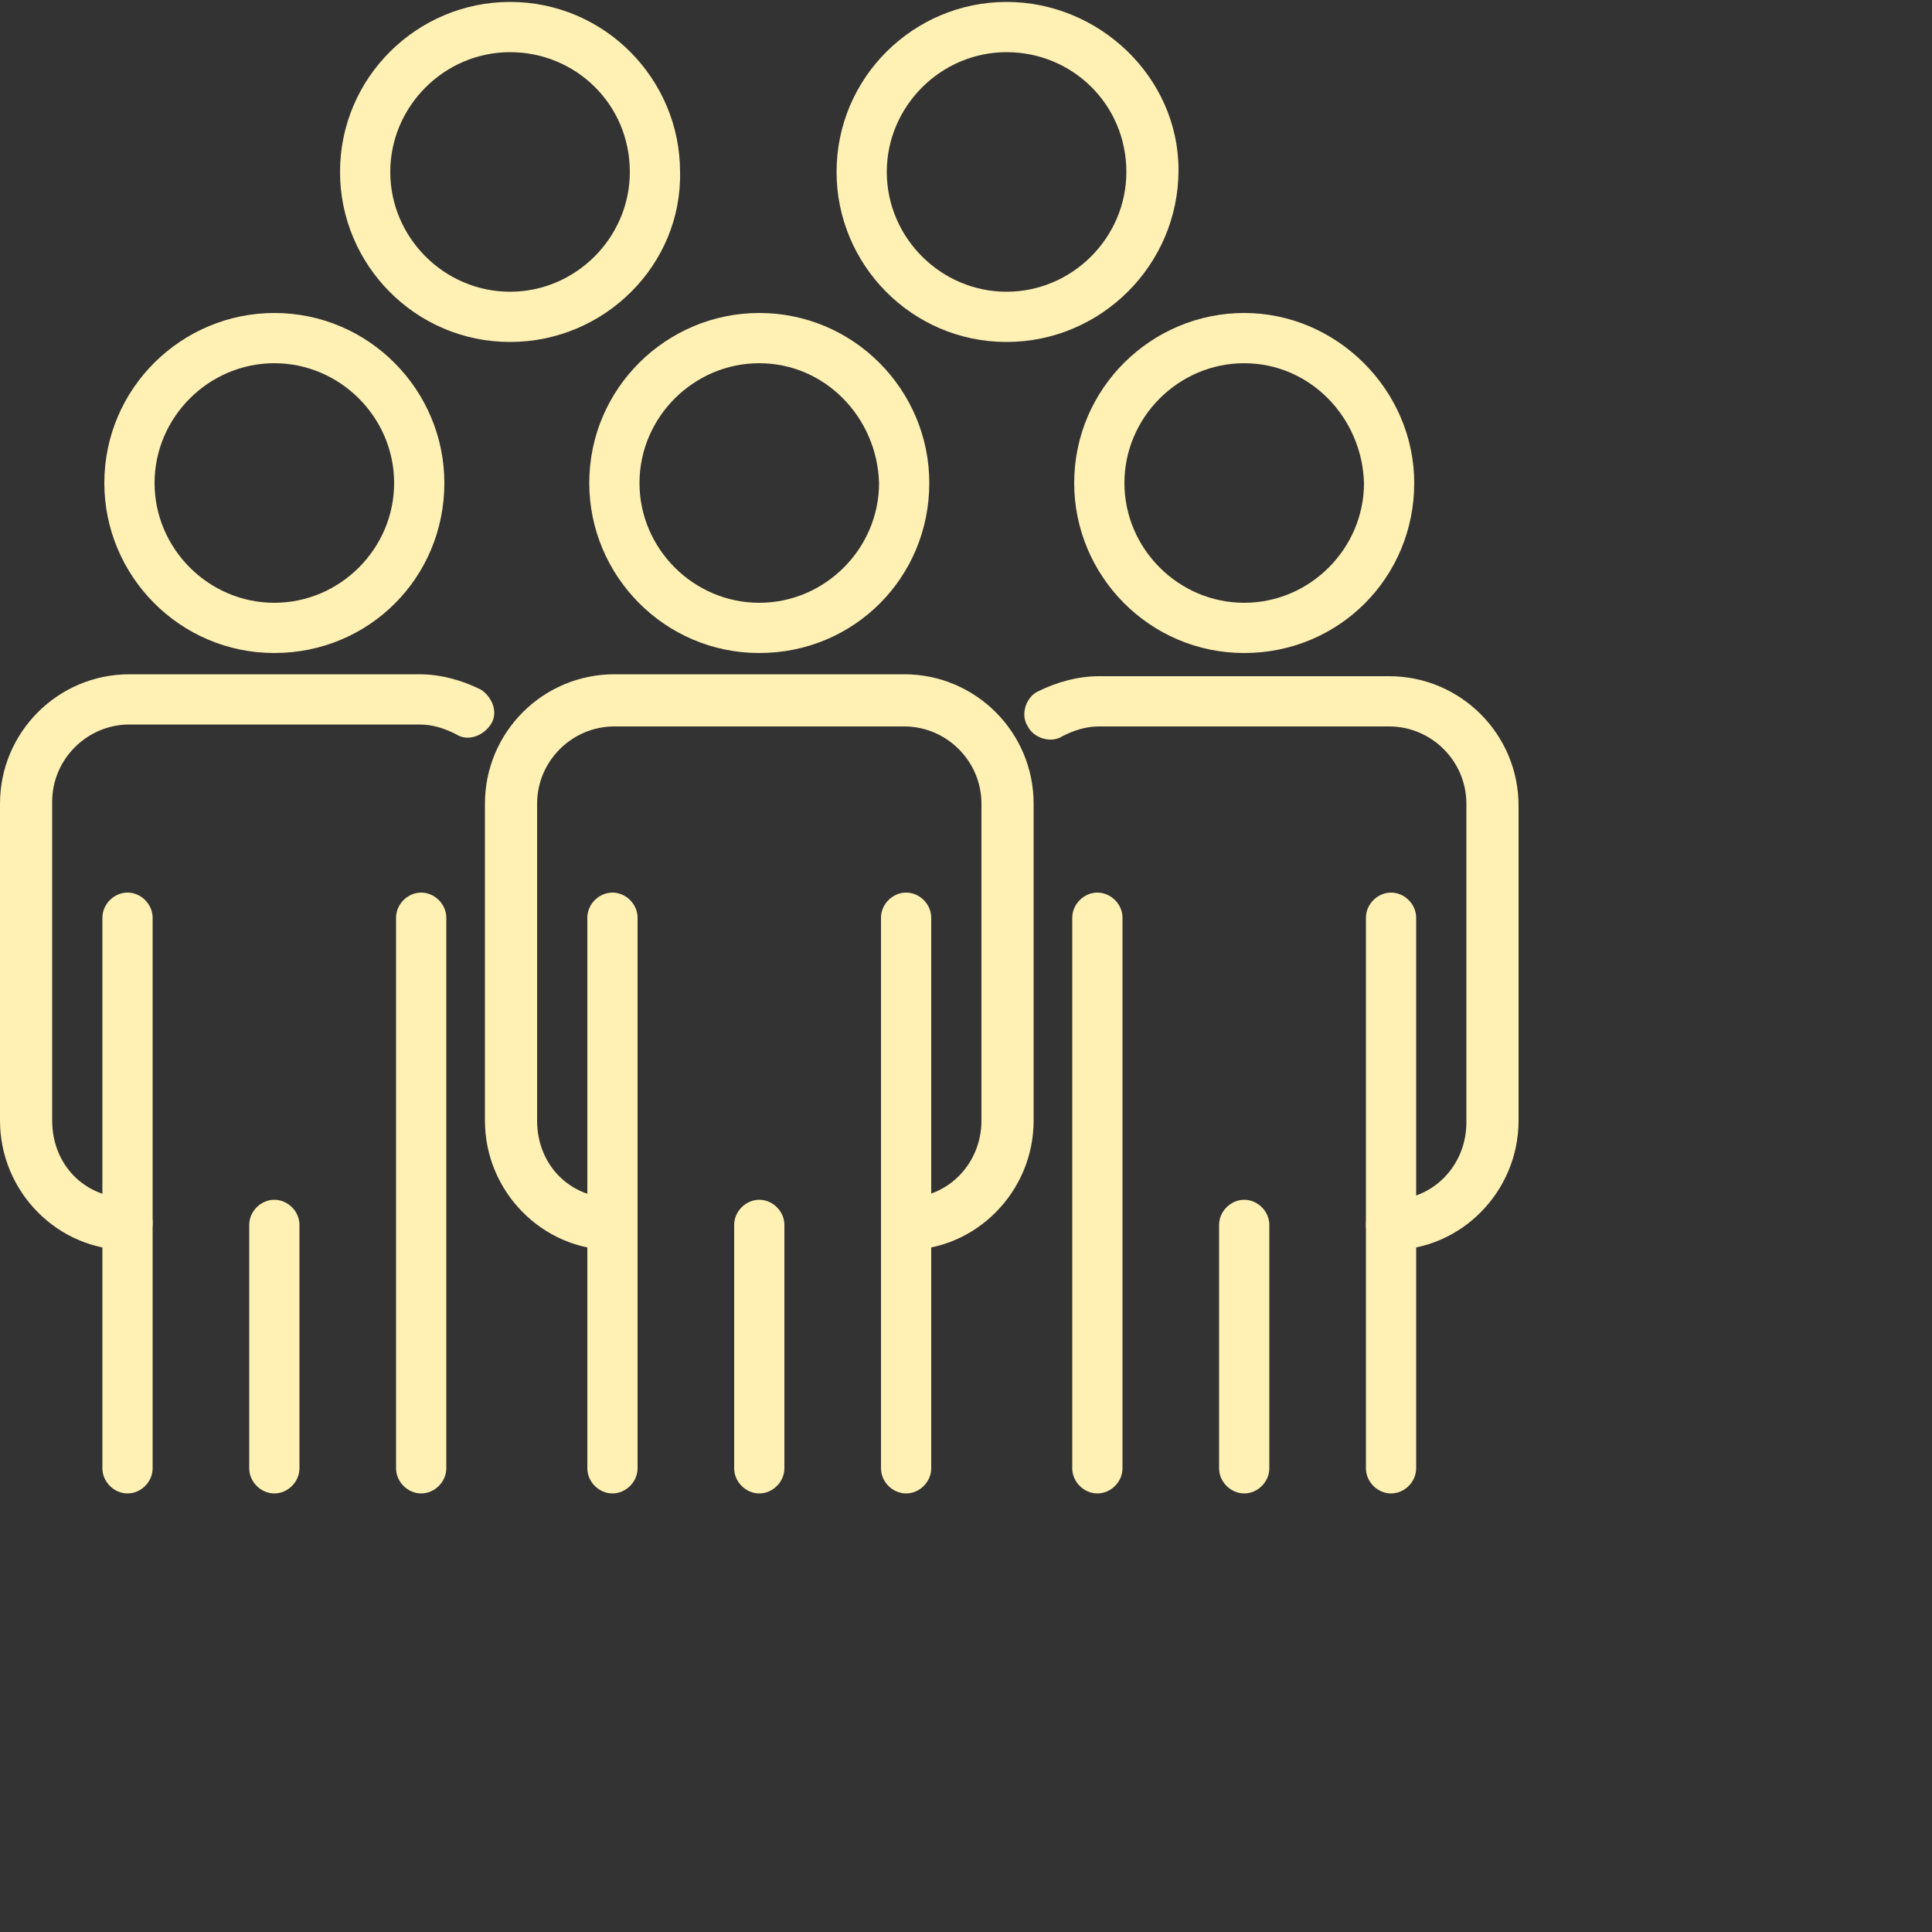 <?xml version="1.0" encoding="UTF-8"?>
<svg xmlns="http://www.w3.org/2000/svg" xmlns:xlink="http://www.w3.org/1999/xlink" version="1.1" id="Ebene_1" x="0px" y="0px" viewBox="0 0 100 100" style="enable-background:new 0 0 100 100;" xml:space="preserve">
<rect x="0" y="0" width="100" height="100" fill="#333333" stroke="none"/>
<path fill="#FFF0B3" d="M39.3,18.8c-3.4,0-6.2,2.8-6.2,6.2c0,3.4,2.8,6.2,6.2,6.2c3.4,0,6.2-2.8,6.2-6.2C45.4,21.6,42.7,18.8,39.3,18.8   M39.3,33.8c-4.9,0-8.8-4-8.8-8.8c0-4.9,4-8.8,8.8-8.8c4.9,0,8.8,4,8.8,8.8C48.1,29.9,44.2,33.8,39.3,33.8"></path>
<path fill="#FFF0B3" d="M31.7,77.3c-0.7,0-1.3-0.6-1.3-1.3V47.5c0-0.7,0.6-1.3,1.3-1.3c0.7,0,1.3,0.6,1.3,1.3V76  C33,76.7,32.4,77.3,31.7,77.3"></path>
<path fill="#FFF0B3" d="M46.9,77.3c-0.7,0-1.3-0.6-1.3-1.3V47.5c0-0.7,0.6-1.3,1.3-1.3c0.7,0,1.3,0.6,1.3,1.3V76  C48.2,76.7,47.6,77.3,46.9,77.3"></path>
<path fill="#FFF0B3" d="M46.9,64.7V62c2.2,0,3.9-1.8,3.9-4V41.6c0-2.2-1.8-4-4-4h-15c-2.2,0-4,1.8-4,4V58c0,2.3,1.7,4,3.9,4v2.7  c-3.6,0-6.6-3-6.6-6.7V41.6c0-3.7,3-6.7,6.7-6.7h15c3.7,0,6.7,3,6.7,6.7V58C53.5,61.7,50.5,64.7,46.9,64.7"></path>
<path fill="#FFF0B3" d="M39.3,77.3c-0.7,0-1.3-0.6-1.3-1.3V63.4c0-0.7,0.6-1.3,1.3-1.3c0.7,0,1.3,0.6,1.3,1.3V76  C40.6,76.7,40,77.3,39.3,77.3"></path>
<path fill="#FFF0B3" d="M64.4,18.8c-3.4,0-6.2,2.8-6.2,6.2c0,3.4,2.8,6.2,6.2,6.2c3.4,0,6.2-2.8,6.2-6.2C70.5,21.6,67.8,18.8,64.4,18.8   M64.4,33.8c-4.9,0-8.8-4-8.8-8.8c0-4.9,4-8.8,8.8-8.8s8.8,4,8.8,8.8C73.2,29.9,69.3,33.8,64.4,33.8"></path>
<path fill="#FFF0B3" d="M52.1,2.7c-3.4,0-6.2,2.8-6.2,6.2c0,3.4,2.8,6.2,6.2,6.2c3.4,0,6.2-2.8,6.2-6.2C58.3,5.4,55.5,2.7,52.1,2.7   M52.1,17.7c-4.9,0-8.8-4-8.8-8.8c0-4.9,4-8.8,8.8-8.8S61,4,61,8.8C61,13.7,57,17.7,52.1,17.7"></path>
<path fill="#FFF0B3" d="M26.4,2.7c-3.4,0-6.2,2.8-6.2,6.2c0,3.4,2.8,6.2,6.2,6.2c3.4,0,6.2-2.8,6.2-6.2C32.6,5.4,29.8,2.7,26.4,2.7   M26.4,17.7c-4.9,0-8.8-4-8.8-8.8c0-4.9,4-8.8,8.8-8.8c4.9,0,8.8,4,8.8,8.8C35.3,13.7,31.3,17.7,26.4,17.7"></path>
<path fill="#FFF0B3" d="M56.8,77.3c-0.7,0-1.3-0.6-1.3-1.3V47.5c0-0.7,0.6-1.3,1.3-1.3c0.7,0,1.3,0.6,1.3,1.3V76  C58.1,76.7,57.5,77.3,56.8,77.3"></path>
<path fill="#FFF0B3" d="M72,77.3c-0.7,0-1.3-0.6-1.3-1.3V47.5c0-0.7,0.6-1.3,1.3-1.3c0.7,0,1.3,0.6,1.3,1.3V76  C73.3,76.7,72.7,77.3,72,77.3"></path>
<path fill="#FFF0B3" d="M72,64.7c-0.7,0-1.3-0.6-1.3-1.3c0-0.7,0.6-1.3,1.3-1.3c2.2,0,3.9-1.8,3.9-4V41.6c0-2.2-1.8-4-4-4h-15  c-0.7,0-1.3,0.2-1.9,0.5c-0.6,0.4-1.5,0.1-1.8-0.5c-0.4-0.6-0.1-1.5,0.5-1.8c1-0.5,2.1-0.8,3.2-0.8h15c3.7,0,6.7,3,6.7,6.7V58  C78.6,61.7,75.6,64.7,72,64.7"></path>
<path fill="#FFF0B3" d="M64.4,77.3c-0.7,0-1.3-0.6-1.3-1.3V63.4c0-0.7,0.6-1.3,1.3-1.3c0.7,0,1.3,0.6,1.3,1.3V76  C65.7,76.7,65.1,77.3,64.4,77.3"></path>
<path fill="#FFF0B3" d="M14.2,18.8C10.8,18.8,8,21.6,8,25c0,3.4,2.8,6.2,6.2,6.2c3.4,0,6.2-2.8,6.2-6.2C20.4,21.6,17.6,18.8,14.2,18.8   M14.2,33.8c-4.9,0-8.8-4-8.8-8.8c0-4.9,4-8.8,8.8-8.8c4.9,0,8.8,4,8.8,8.8C23,29.9,19.1,33.8,14.2,33.8"></path>
<path fill="#FFF0B3" d="M6.6,77.3c-0.7,0-1.3-0.6-1.3-1.3V47.5c0-0.7,0.6-1.3,1.3-1.3c0.7,0,1.3,0.6,1.3,1.3V76  C7.9,76.7,7.3,77.3,6.6,77.3"></path>
<path fill="#FFF0B3" d="M21.8,77.3c-0.7,0-1.3-0.6-1.3-1.3V47.5c0-0.7,0.6-1.3,1.3-1.3c0.7,0,1.3,0.6,1.3,1.3V76  C23.1,76.7,22.5,77.3,21.8,77.3"></path>
<path fill="#FFF0B3" d="M6.6,64.7C3,64.7,0,61.7,0,58V41.6c0-3.7,3-6.7,6.7-6.7h15c1.1,0,2.2,0.3,3.2,0.8c0.6,0.4,0.9,1.2,0.5,1.8  c-0.4,0.6-1.2,0.9-1.8,0.5c-0.6-0.3-1.2-0.5-1.9-0.5h-15c-2.2,0-4,1.8-4,4V58c0,2.3,1.7,4,3.9,4c0.7,0,1.3,0.6,1.3,1.3  C7.9,64.1,7.3,64.7,6.6,64.7"></path>
<path fill="#FFF0B3" d="M14.2,77.3c-0.7,0-1.3-0.6-1.3-1.3V63.4c0-0.7,0.6-1.3,1.3-1.3c0.7,0,1.3,0.6,1.3,1.3V76  C15.5,76.7,14.9,77.3,14.2,77.3"></path>
</svg>
